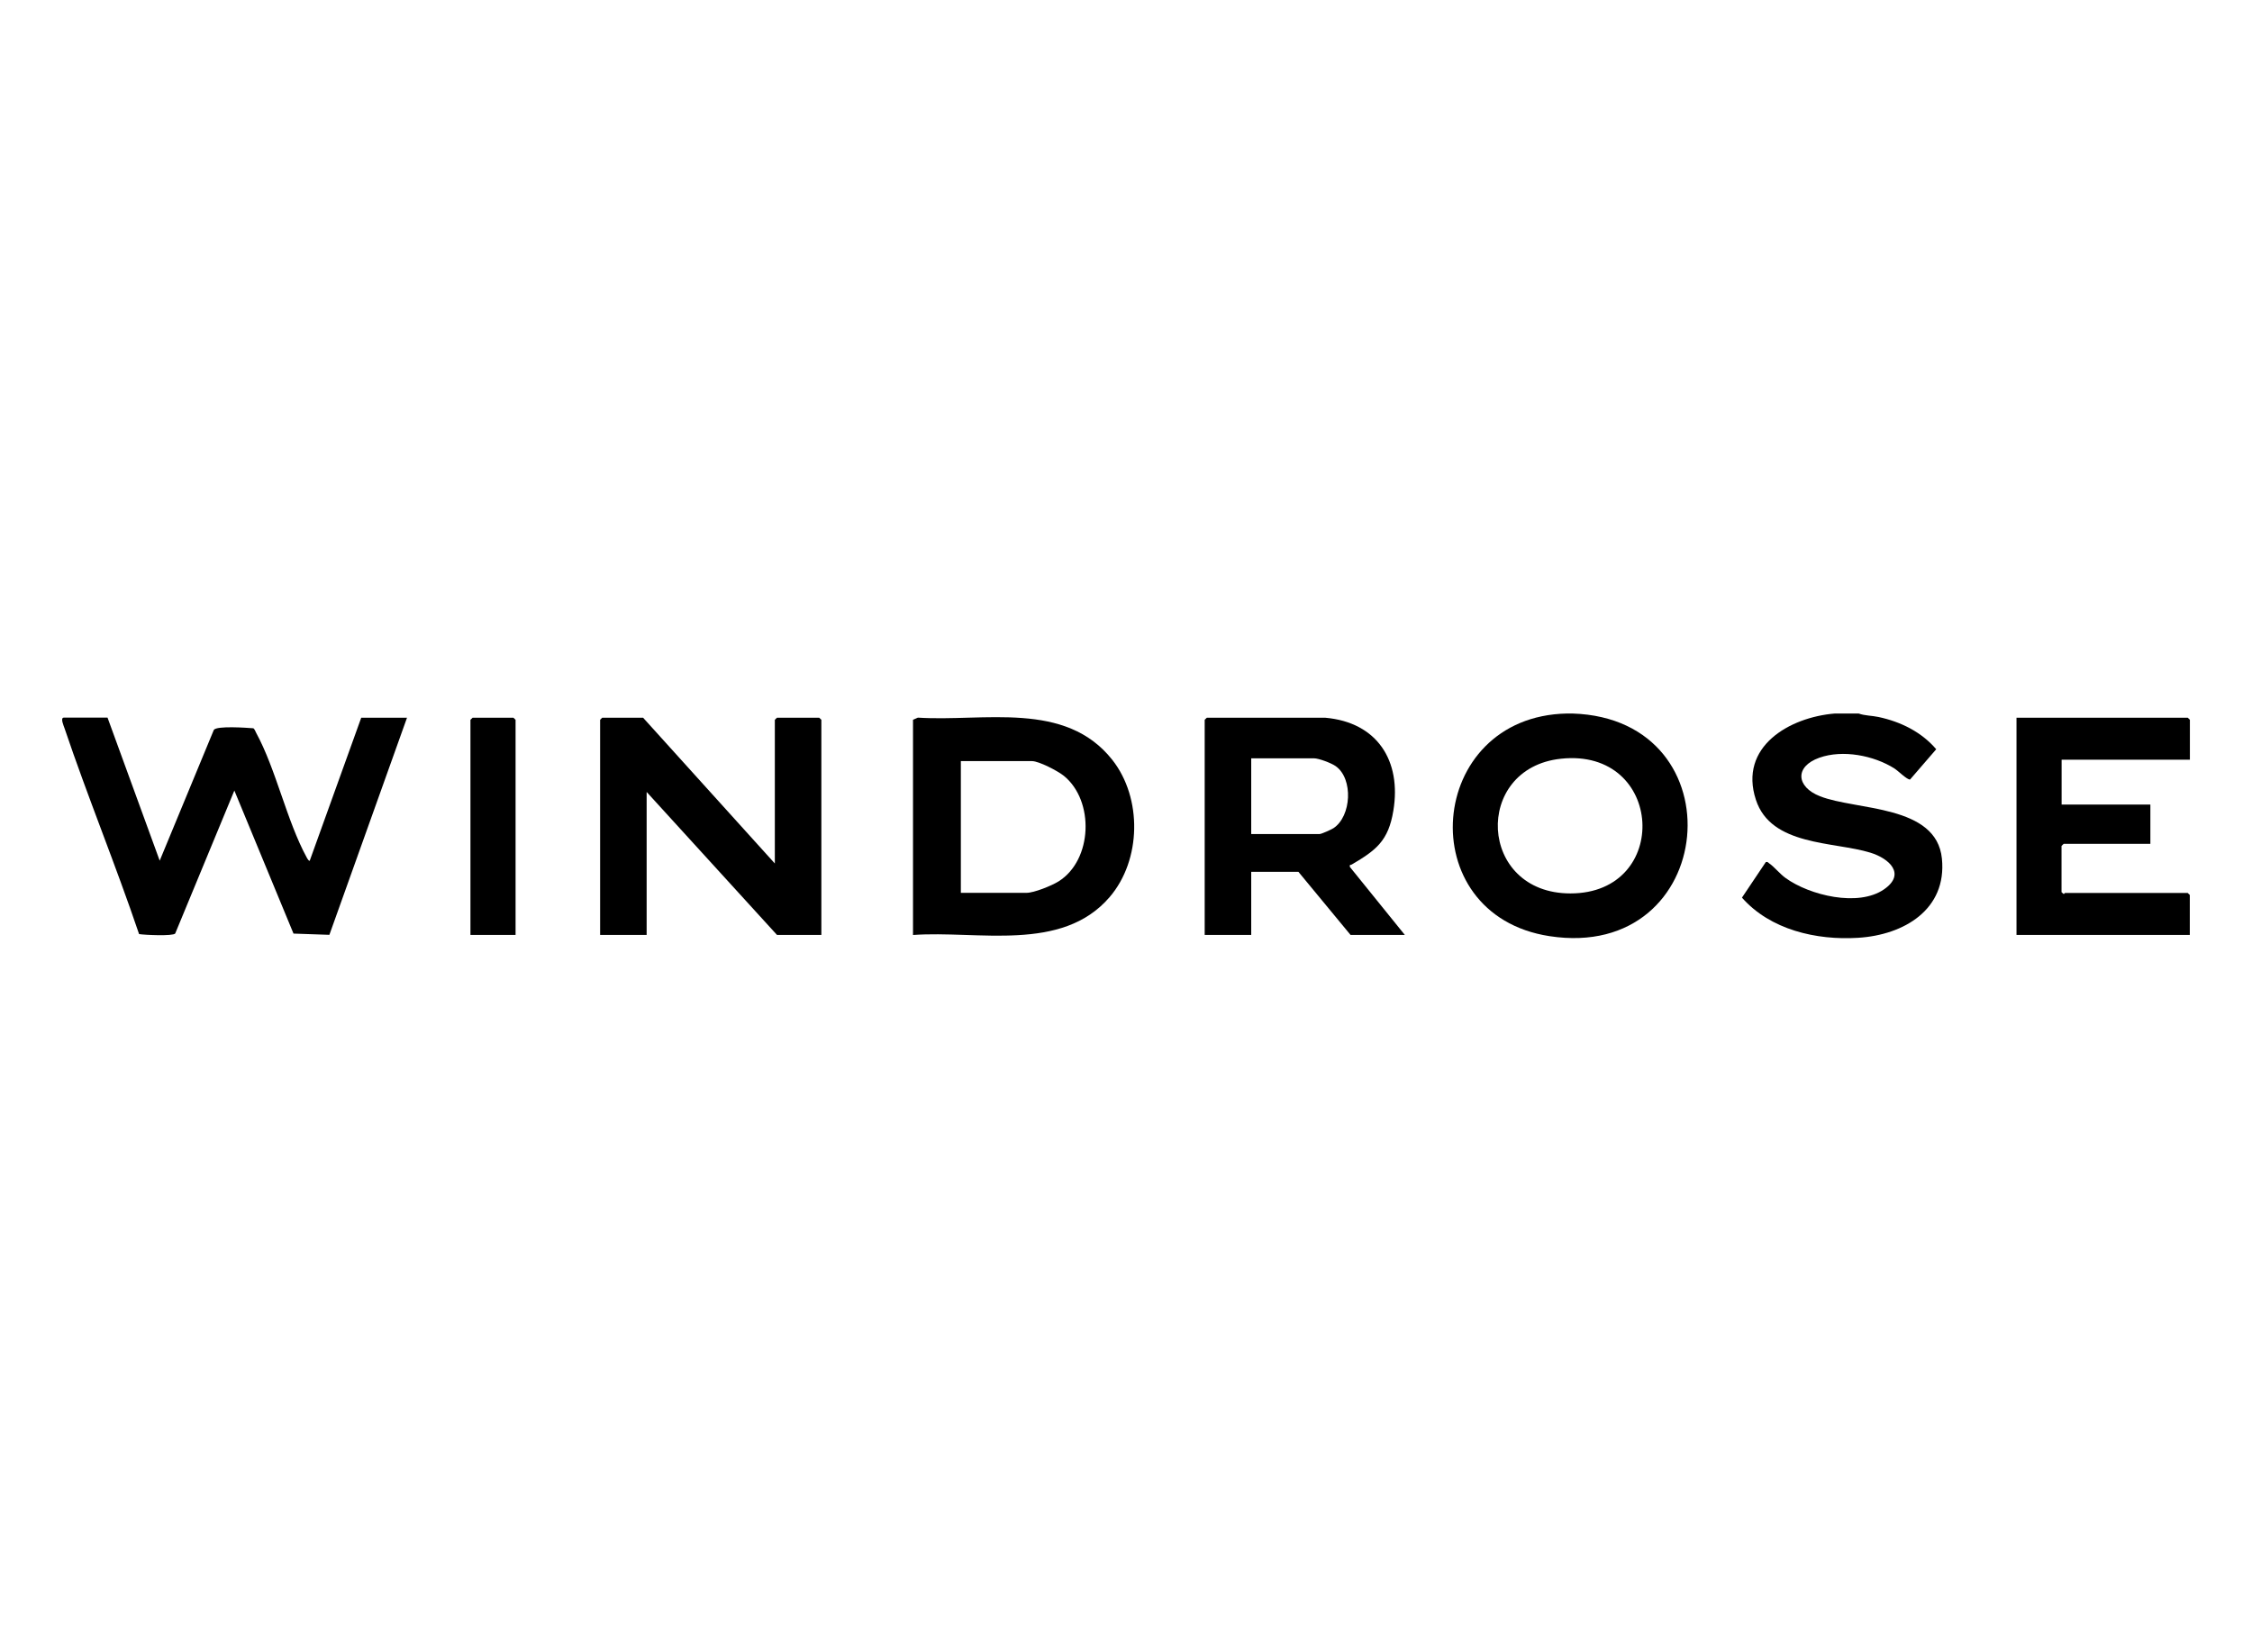 <?xml version="1.0" encoding="UTF-8"?>
<svg id="Ebene_1" data-name="Ebene 1" xmlns="http://www.w3.org/2000/svg" viewBox="0 0 273 200.23">
  <path d="M190.63,86.5c20.28.65,17.68,30.13-2.79,26.99-16.88-2.59-14.97-26.65,2.11-26.99h.68ZM189.23,91.98c-10.7,1.14-10.07,16.34,1.15,16.33,12.25,0,11.37-17.67-1.15-16.33Z"/>
  <path d="M225.32,86.5c.74.27,1.61.25,2.4.42,2.68.57,5.21,1.81,7,3.91l-3.17,3.67c-.35.05-1.42-1.03-1.9-1.34-2.5-1.58-6.27-2.31-9.1-1.3-3.01,1.07-2.82,3.53.08,4.67,4.42,1.74,14.12.99,14.78,7.56.62,6.18-4.62,9.26-10.16,9.6-5.06.32-10.65-.97-14.08-4.87l2.89-4.31c.25-.07.28.07.43.17.59.4,1.29,1.28,1.98,1.77,2.9,2.09,8.8,3.54,11.93,1.36,2.68-1.86.62-3.74-1.66-4.44-4.44-1.37-12.04-.78-13.88-6.41-2.11-6.43,4.05-10.01,9.57-10.46h2.9Z"/>
  <path d="M13.04,87.01l6.32,17.33,6.56-15.85c.34-.53,4.02-.26,4.8-.2.17.14.22.35.32.53,2.43,4.45,3.71,10.68,6.14,15.13.06.11.26.48.37.39l6.24-17.33h5.55l-9.41,26.32-4.35-.15-7.17-17.34-7.17,17.33c-.28.34-3.72.18-4.38.07-2.83-8.37-6.21-16.58-9.04-24.96-.08-.25-.55-1.28-.08-1.28h5.3Z"/>
  <polygon points="93.93 104.68 93.93 87.26 94.19 87.01 99.31 87.01 99.57 87.26 99.57 113.34 94.19 113.34 78.39 96.01 78.39 113.34 72.75 113.34 72.75 87.26 73 87.01 77.96 87.01 93.93 104.68"/>
  <path d="M110.68,113.34v-26.08l.59-.26c8.03.51,17.88-2.09,23.57,5.12,3.65,4.63,3.53,12.15-.33,16.64-5.8,6.75-15.98,4.02-23.84,4.59ZM116.49,108.24h7.94c.93,0,3.07-.87,3.9-1.39,4.13-2.6,4.36-9.78.63-12.8-.7-.57-3.01-1.78-3.85-1.78h-8.63v15.97Z"/>
  <path d="M160.65,87.01c6.33.56,9.26,5.24,8.26,11.27-.6,3.65-2.07,4.78-5.05,6.53-.14.08-.28-.05-.22.29l6.66,8.24h-6.58l-6.32-7.65h-5.72v7.65h-5.64v-26.08l.26-.25h14.35ZM151.68,101.11h8.29c.23,0,1.42-.54,1.68-.71,2.18-1.43,2.43-5.99.27-7.52-.52-.37-2.04-.95-2.64-.95h-7.6v9.17Z"/>
  <path d="M265.47,92.1h-15.55v5.44h10.76v4.76h-10.51l-.26.25v5.61l.26.22c.07,0,.13-.13.17-.13h14.86l.26.25v4.84h-21.01v-26.33h20.76l.26.25v4.84Z"/>
  <polygon points="62.5 113.34 57.03 113.34 57.03 87.26 57.29 87.01 62.24 87.01 62.5 87.26 62.5 113.34"/>
</svg>
